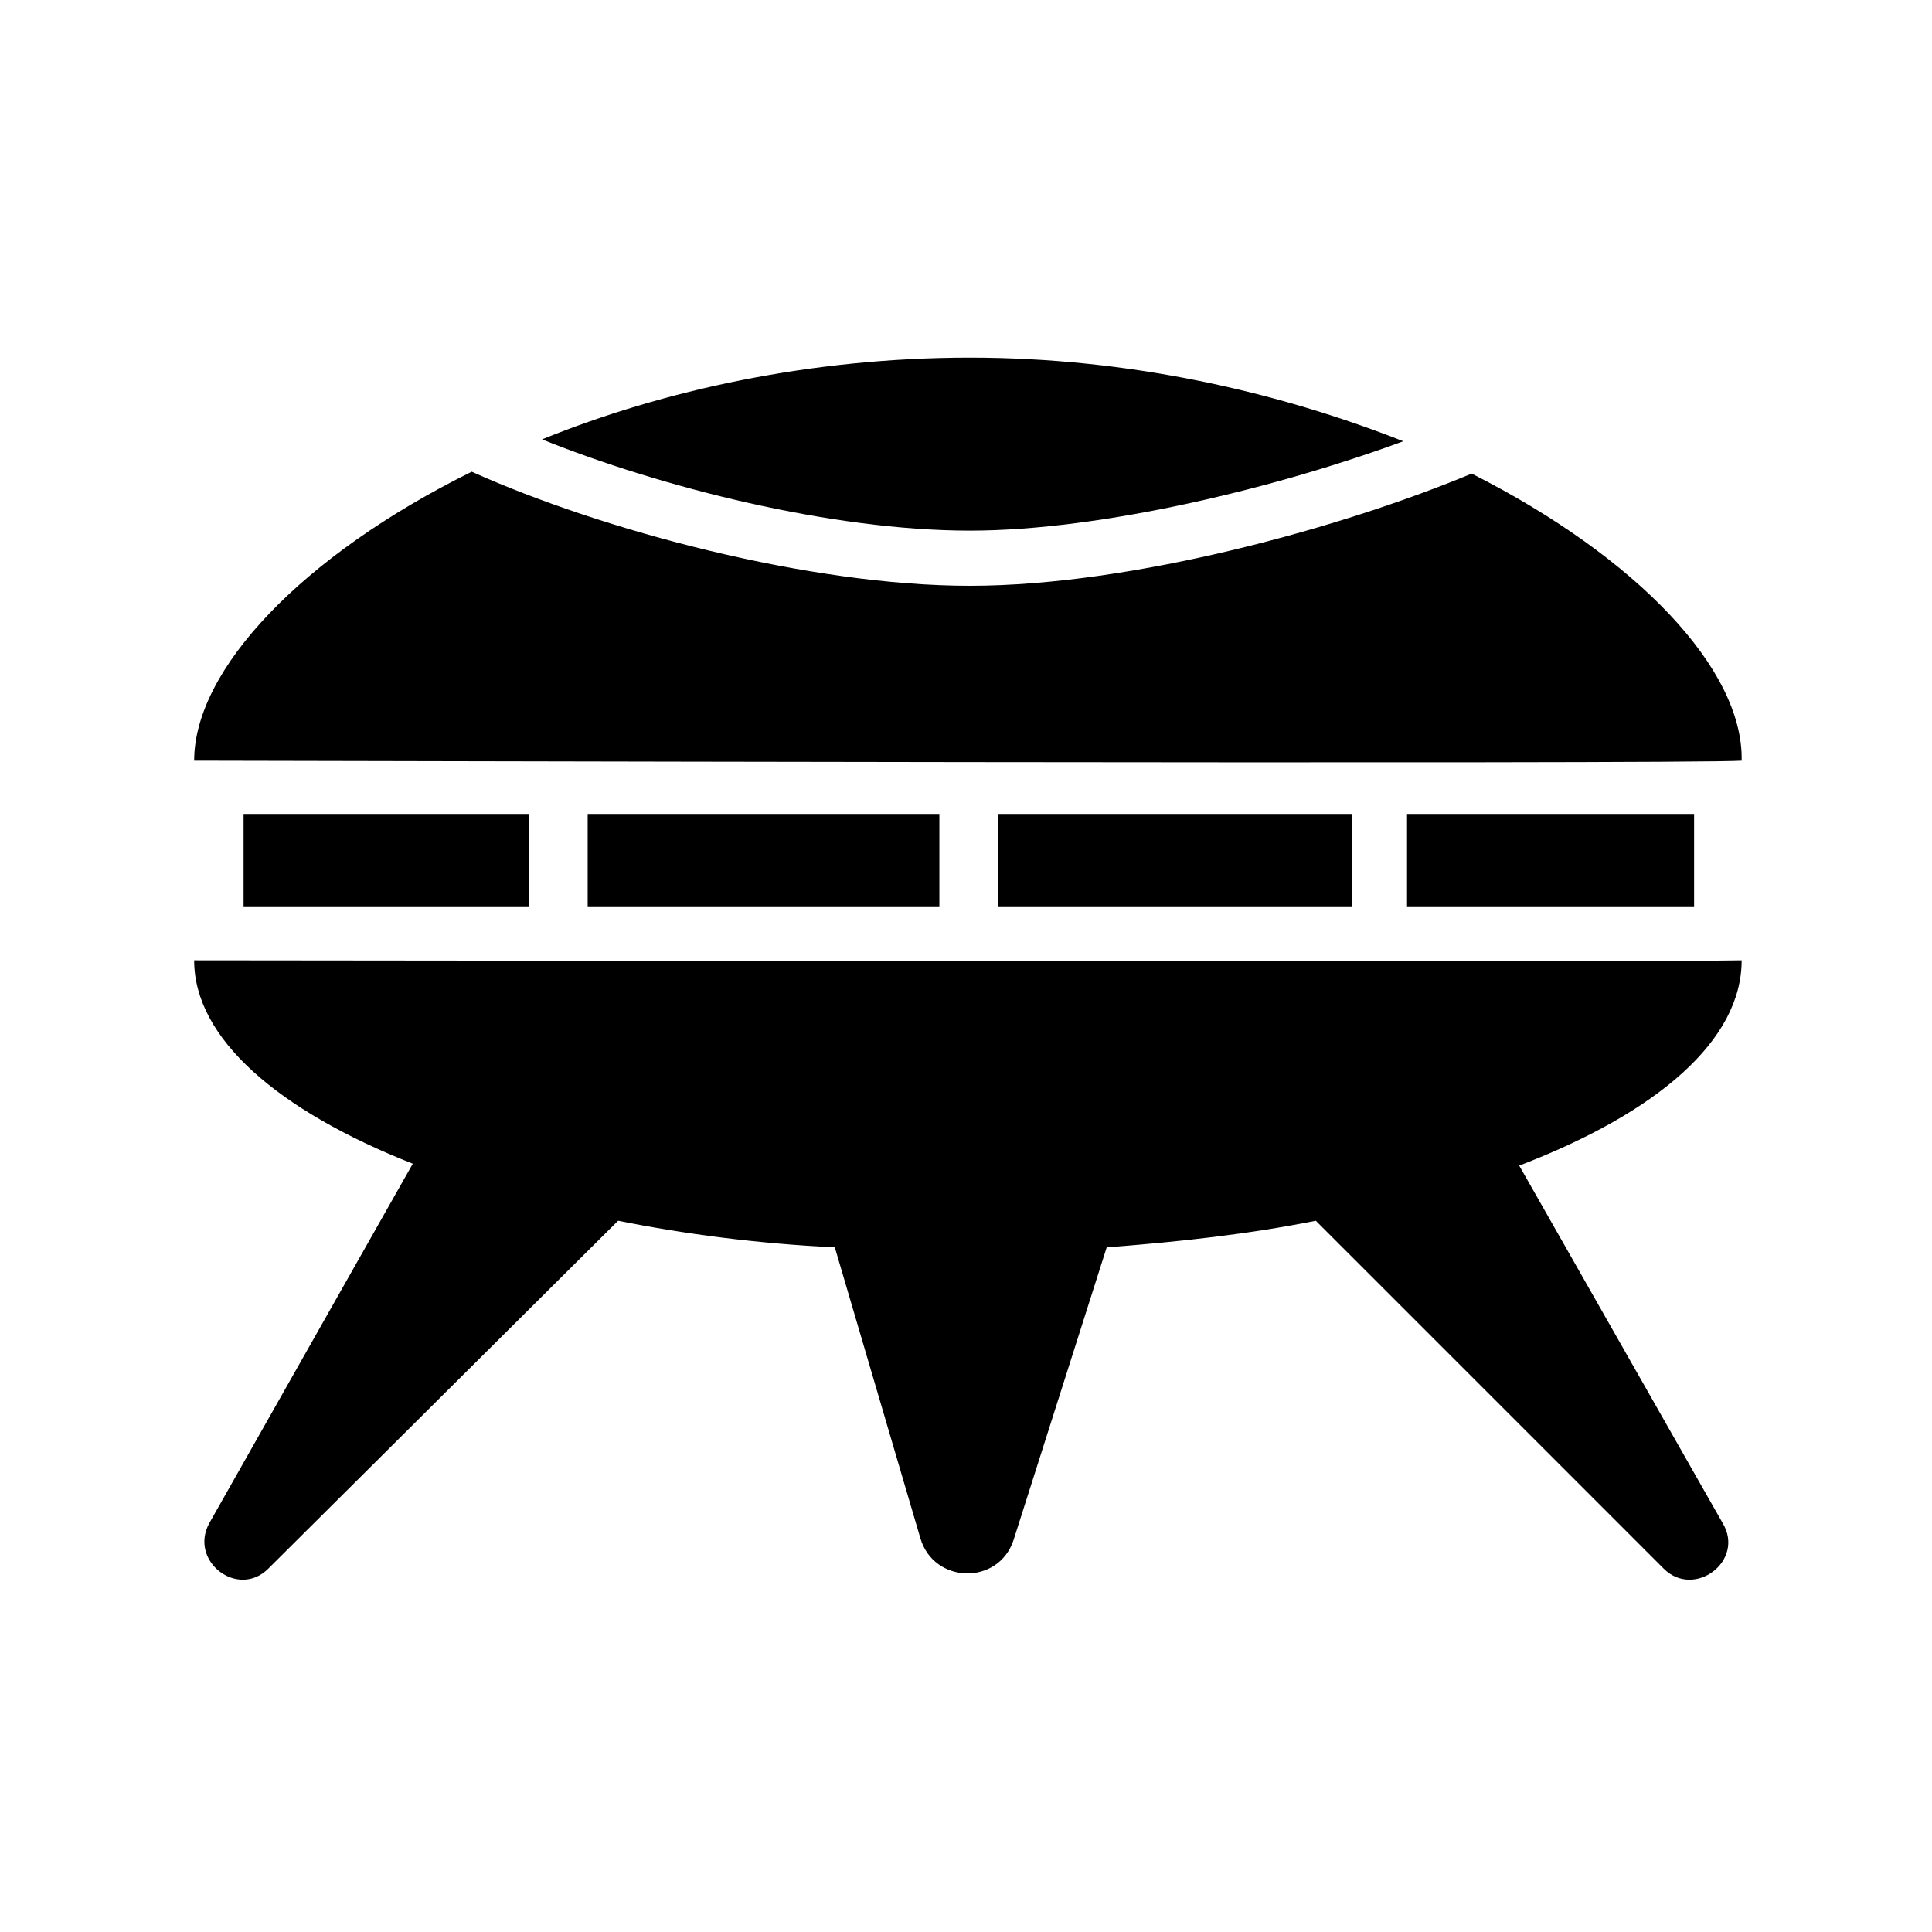 <?xml version="1.0" encoding="UTF-8"?>
<!-- Uploaded to: SVG Repo, www.svgrepo.com, Generator: SVG Repo Mixer Tools -->
<svg fill="#000000" width="800px" height="800px" version="1.1" viewBox="144 144 512 512" xmlns="http://www.w3.org/2000/svg">
 <g>
  <path d="m546.61 452.9c36.777-14.105 58.945-33.25 58.945-54.41-15.617 0.504-388.94 0-410.1 0 0 20.656 22.168 39.801 57.938 53.906l-53.906 95.219c-5.543 10.078 7.559 20.152 15.617 12.09l92.699-92.195c17.633 3.527 36.777 6.047 57.434 7.055l22.672 77.082c3.527 12.09 20.656 12.594 24.688 0.504l24.688-77.586c19.648-1.512 37.785-3.527 55.418-7.055l92.195 92.195c8.062 8.062 21.664-2.016 15.617-12.09z"/>
  <path d="m208.55 359.7h75.57v24.688h-75.57z"/>
  <path d="m299.74 359.7h93.203v24.688h-93.203z"/>
  <path d="m408.56 359.7h93.707v24.688h-93.707z"/>
  <path d="m516.88 359.7h76.074v24.688h-76.074z"/>
  <path d="m401.01 284.62c35.266 0 82.121-11.586 114.87-23.68-33.25-13.098-72.551-22.164-114.87-22.164-41.816 0-81.113 8.566-113.36 21.664 31.234 12.594 76.574 24.18 113.36 24.18z"/>
  <path d="m534.01 269.51c-33.754 14.105-89.68 29.727-133 29.727-42.32 0-97.238-14.613-132-30.23-44.84 22.168-73.555 52.395-73.555 76.578 14.105 0 394.48 1.008 410.1 0 0.5-24.184-27.711-53.906-71.543-76.074z"/>
 </g>
</svg>
